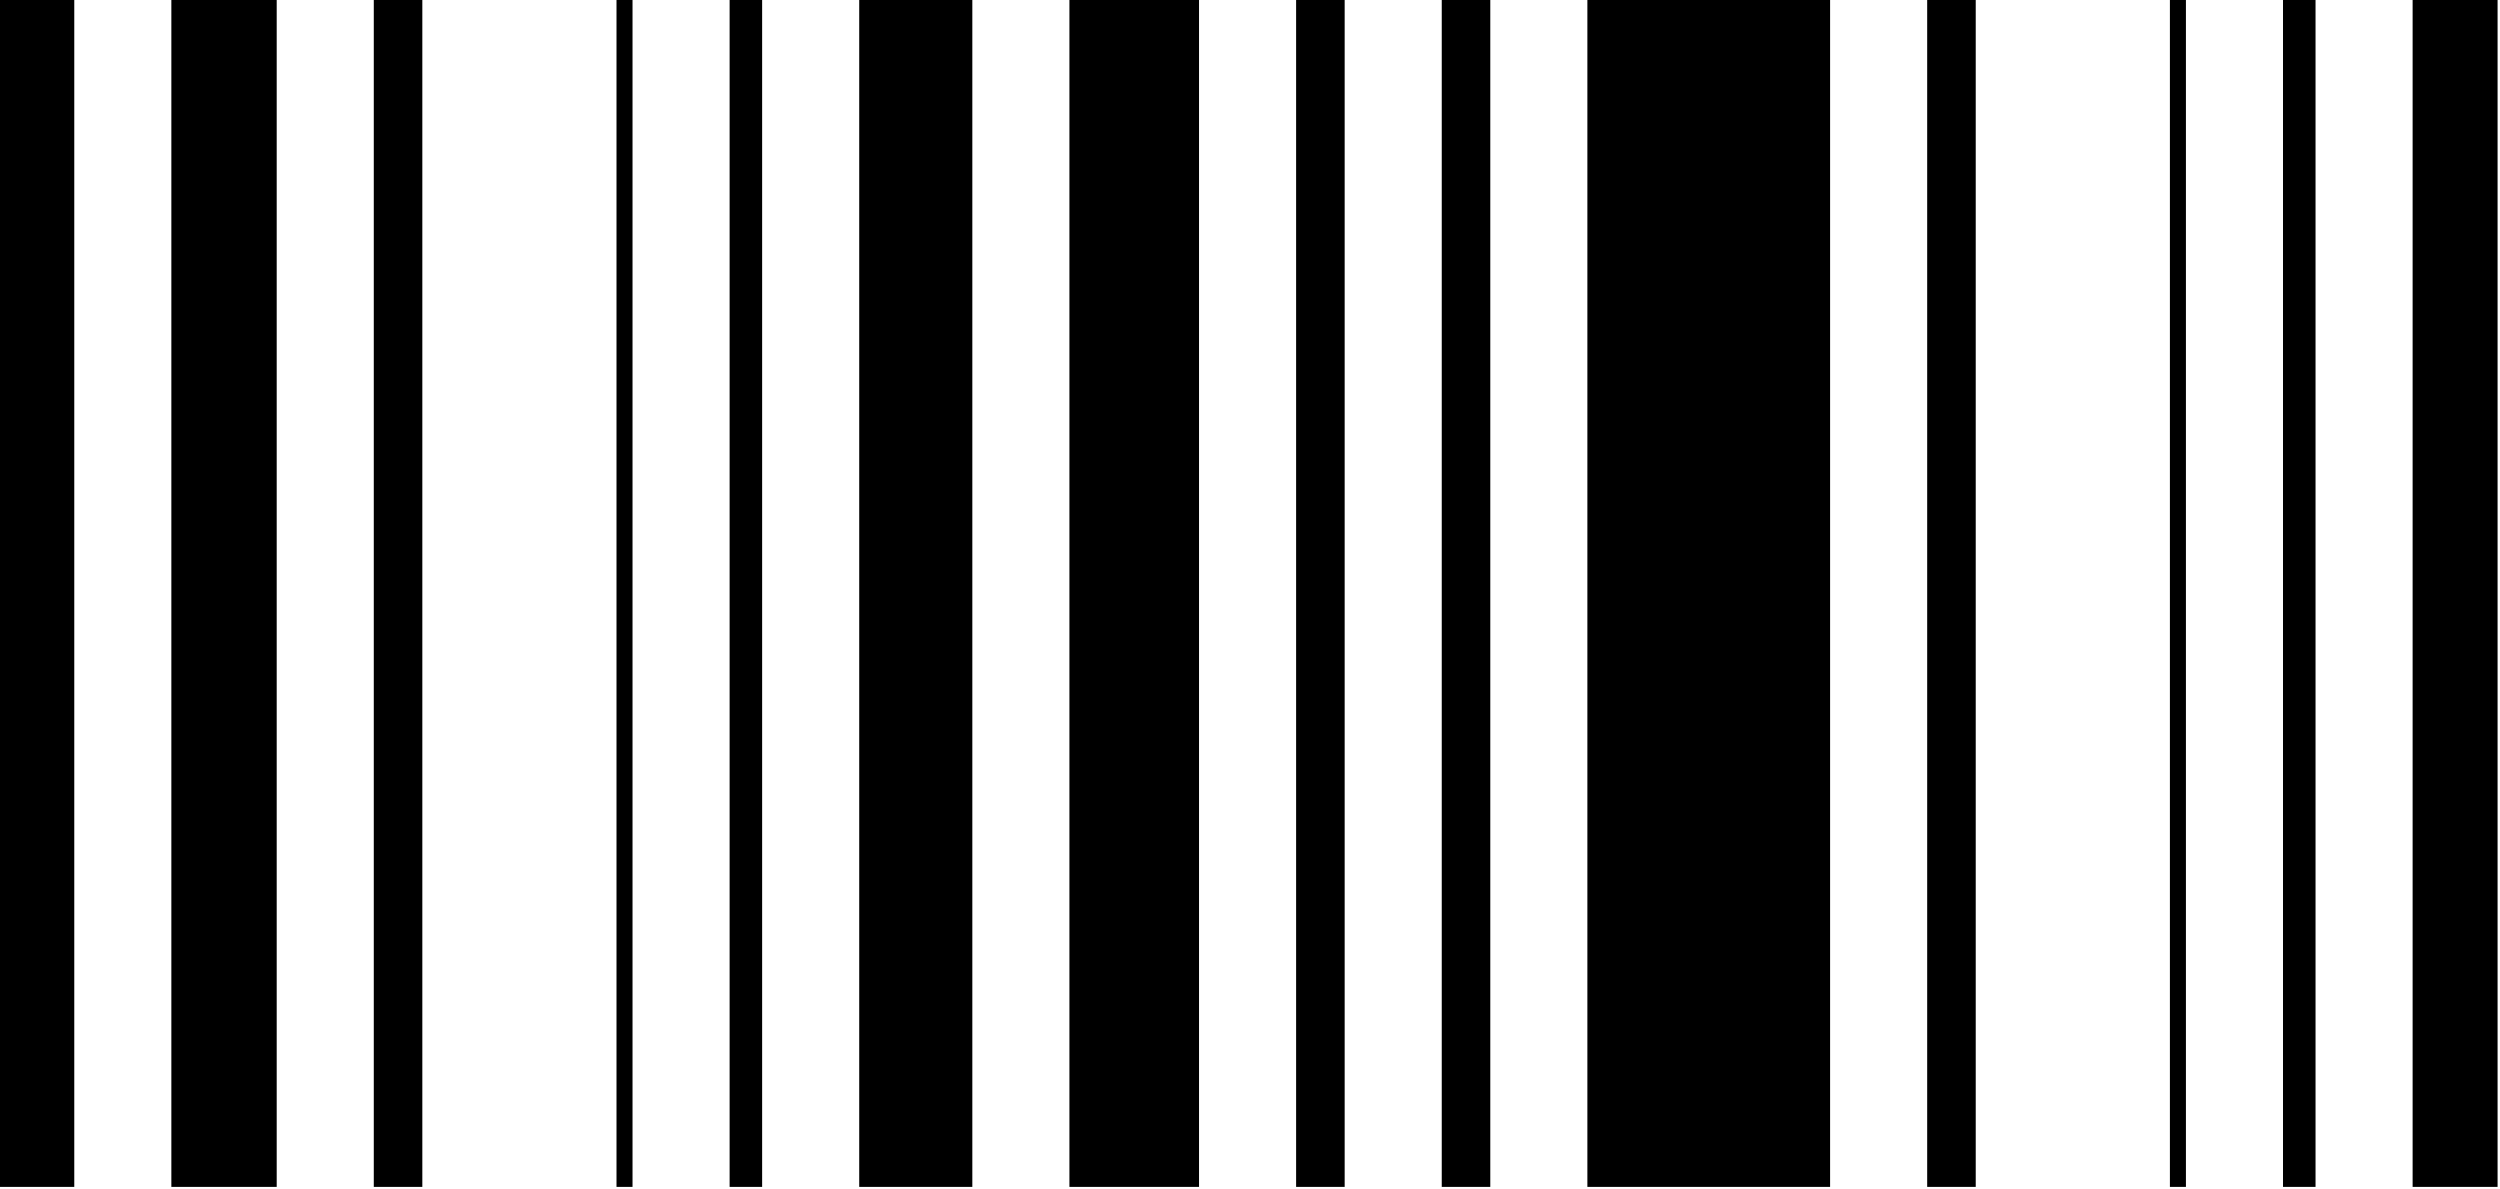 <?xml version="1.0" encoding="UTF-8"?><svg xmlns="http://www.w3.org/2000/svg" xmlns:xlink="http://www.w3.org/1999/xlink" data-name="Layer 1" height="24.5" preserveAspectRatio="xMidYMid meet" version="1.0" viewBox="6.3 19.8 51.5 24.5" width="51.5" zoomAndPan="magnify"><g id="change1_1"><path d="M21.33 19.75H22V44.25H21.33z"/></g><g id="change1_2"><path d="M24 19.75H26.33V44.25H24z"/></g><g id="change1_3"><path d="M19 19.75H19.33V44.25H19z"/></g><g id="change1_4"><path d="M46 19.75H47V44.25H46z"/></g><g id="change1_5"><path d="M36 19.75H37V44.25H36z"/></g><g id="change1_6"><path d="M33 19.75H34V44.25H33z"/></g><g id="change1_7"><path d="M39 19.75H44V44.25H39z"/></g><g id="change1_8"><path d="M28.33 19.75H31V44.25H28.33z"/></g><g id="change1_9"><path d="M14 19.75H15V44.25H14z"/></g><g id="change1_10"><path d="M9.83 19.75H12V44.25H9.83z"/></g><g id="change1_11"><path d="M56 19.75H57.75V44.25H56z"/></g><g id="change1_12"><path d="M6.25 19.75H7.83V44.25H6.25z"/></g><g id="change1_13"><path d="M51 19.75H51.33V44.25H51z"/></g><g id="change1_14"><path d="M53.33 19.75H54V44.25H53.33z"/></g></svg>